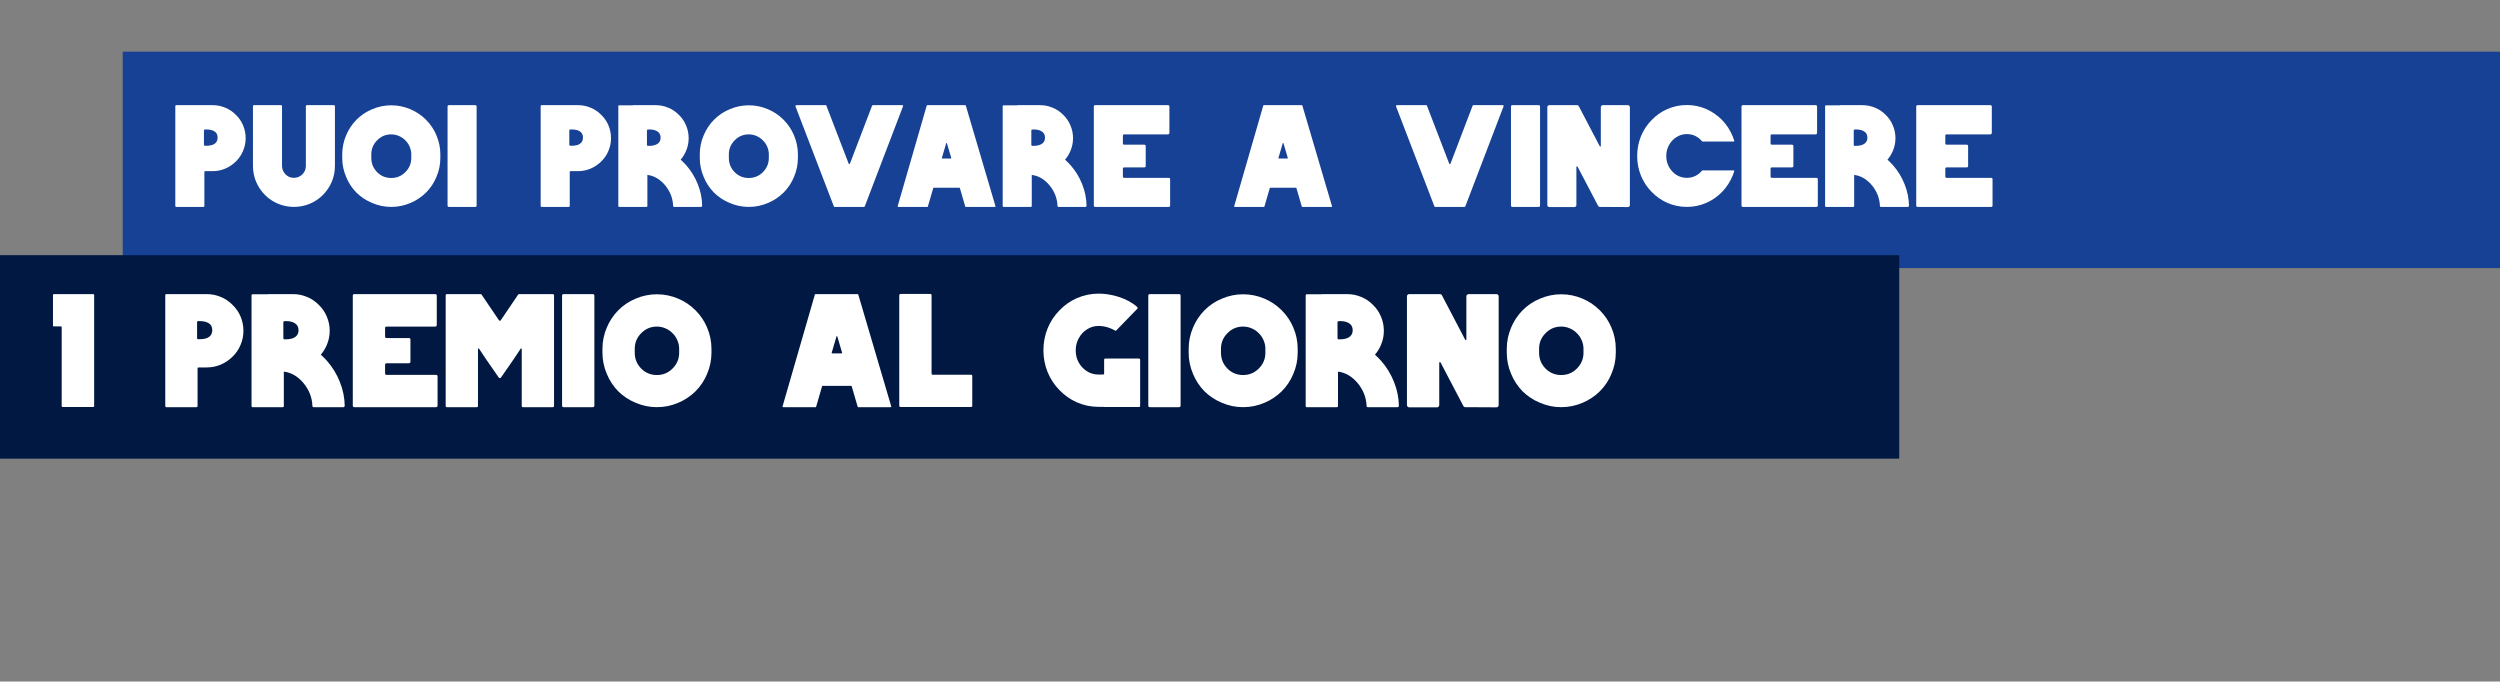 <svg width="774" height="211" viewBox="0 0 774 211" fill="none" xmlns="http://www.w3.org/2000/svg">
<rect x="0" y="0" width="774" height="211" fill="#808080" stroke="none"/>
<g clip-path="url(#clip0_153_91)">
<rect x="38" y="16" width="771" height="67" fill="#164194"/>
<rect y="79" width="588" height="63" fill="#011843"/>
<path d="M28.85 91.059C29.05 91.059 29.15 91.142 29.15 91.309V125.759C29.15 125.925 29.05 126.009 28.85 126.009H19.4C19.2 126.009 19.1 125.925 19.1 125.759V101.309C19.1 101.142 19.034 101.059 18.9 101.059H16.7C16.5 101.059 16.4 100.959 16.4 100.759V91.309C16.4 91.142 16.5 91.059 16.7 91.059H28.85ZM74.466 97.959C75.066 99.392 75.366 100.875 75.366 102.409C75.366 103.942 75.066 105.409 74.466 106.809C73.899 108.175 73.083 109.375 72.016 110.409C70.983 111.442 69.783 112.259 68.416 112.859C67.016 113.459 65.549 113.759 64.016 113.759H61.516C61.283 113.759 61.166 113.859 61.166 114.059V125.709C61.166 125.942 61.049 126.059 60.816 126.059H51.516C51.283 126.059 51.166 125.942 51.166 125.709V91.459C51.166 91.192 51.283 91.059 51.516 91.059H56.166H64.016C65.549 91.059 67.016 91.359 68.416 91.959C69.783 92.525 70.983 93.342 72.016 94.409C73.083 95.442 73.899 96.625 74.466 97.959ZM65.016 104.059C65.483 103.592 65.716 102.975 65.716 102.209C65.716 101.442 65.483 100.825 65.016 100.359C64.316 99.725 63.249 99.409 61.816 99.409C61.649 99.409 61.483 99.409 61.316 99.409C61.116 99.442 61.016 99.559 61.016 99.759V104.709C61.016 104.909 61.116 105.009 61.316 105.009C63.016 105.109 64.249 104.792 65.016 104.059ZM101.225 111.709C102.925 113.642 104.258 115.825 105.225 118.259C106.192 120.692 106.692 123.159 106.725 125.659C106.725 125.759 106.675 125.859 106.575 125.959C106.508 126.025 106.425 126.059 106.325 126.059H97.125C96.858 126.059 96.725 125.925 96.725 125.659C96.625 123.059 95.692 120.692 93.925 118.559C92.158 116.492 90.142 115.325 87.875 115.059V125.709C87.875 125.942 87.758 126.059 87.525 126.059H78.225C77.992 126.059 77.875 125.942 77.875 125.709V91.459C77.875 91.225 77.992 91.109 78.225 91.109H82.875V91.059H90.725C92.258 91.059 93.725 91.359 95.125 91.959C96.492 92.525 97.692 93.342 98.725 94.409C99.792 95.442 100.608 96.642 101.175 98.009C101.775 99.409 102.075 100.875 102.075 102.409C102.075 103.942 101.775 105.409 101.175 106.809C100.708 107.909 100.092 108.909 99.325 109.809C99.992 110.409 100.625 111.042 101.225 111.709ZM91.725 104.059C92.192 103.592 92.425 102.992 92.425 102.259C92.425 101.492 92.192 100.875 91.725 100.409C91.025 99.742 89.958 99.409 88.525 99.409C88.358 99.409 88.192 99.425 88.025 99.459C87.825 99.459 87.725 99.559 87.725 99.759V104.709C87.725 104.909 87.825 105.025 88.025 105.059C89.725 105.125 90.958 104.792 91.725 104.059ZM134.973 116.059C135.306 116.059 135.473 116.225 135.473 116.559V125.559C135.473 125.892 135.306 126.059 134.973 126.059H114.223H109.723C109.389 126.059 109.223 125.892 109.223 125.559V91.559C109.223 91.225 109.389 91.059 109.723 91.059H119.223H134.673C135.039 91.059 135.223 91.225 135.223 91.559V100.559C135.223 100.925 135.039 101.109 134.673 101.109H119.723C119.389 101.109 119.223 101.259 119.223 101.559V104.209C119.223 104.509 119.389 104.659 119.723 104.659H126.573C126.906 104.659 127.073 104.825 127.073 105.159V111.959C127.073 112.292 126.906 112.459 126.573 112.459H119.723C119.389 112.459 119.223 112.625 119.223 112.959V115.609C119.223 115.909 119.389 116.059 119.723 116.059H134.973ZM171.132 91.059C171.399 91.059 171.532 91.192 171.532 91.459V125.659C171.532 125.925 171.399 126.059 171.132 126.059H161.932C161.666 126.059 161.532 125.925 161.532 125.659V108.009C161.532 107.942 161.482 107.909 161.382 107.909C161.316 107.875 161.266 107.875 161.232 107.909L158.932 111.359L155.082 116.909C155.016 117.009 154.899 117.059 154.732 117.059C154.599 117.059 154.499 117.009 154.432 116.909L150.582 111.359L148.282 107.909C148.249 107.875 148.182 107.875 148.082 107.909C148.016 107.909 147.982 107.942 147.982 108.009V125.659C147.982 125.925 147.849 126.059 147.582 126.059H138.382C138.116 126.059 137.982 125.925 137.982 125.659V91.459C137.982 91.192 138.116 91.059 138.382 91.059H148.782C148.949 91.059 149.066 91.125 149.132 91.259L154.482 99.159C154.549 99.259 154.632 99.309 154.732 99.309C154.866 99.309 154.966 99.259 155.032 99.159L160.382 91.259C160.449 91.125 160.566 91.059 160.732 91.059H171.132ZM183.518 91.059C183.851 91.059 184.018 91.225 184.018 91.559V125.559C184.018 125.892 183.851 126.059 183.518 126.059H174.518C174.184 126.059 174.018 125.892 174.018 125.559V91.559C174.018 91.225 174.184 91.059 174.518 91.059H183.518ZM218.918 101.409C219.818 103.509 220.268 105.709 220.268 108.009V109.209C220.268 111.475 219.818 113.659 218.918 115.759C218.084 117.792 216.884 119.592 215.318 121.159C213.751 122.692 211.968 123.875 209.968 124.709C207.868 125.609 205.668 126.059 203.368 126.059C201.101 126.059 198.918 125.609 196.818 124.709C194.784 123.875 192.984 122.692 191.418 121.159C189.884 119.592 188.701 117.792 187.868 115.759C186.968 113.659 186.518 111.475 186.518 109.209V108.009C186.518 105.709 186.968 103.509 187.868 101.409C188.701 99.409 189.884 97.625 191.418 96.059C192.984 94.492 194.784 93.292 196.818 92.459C198.918 91.559 201.101 91.109 203.368 91.109C205.668 91.109 207.868 91.559 209.968 92.459C211.968 93.292 213.751 94.492 215.318 96.059C216.884 97.625 218.084 99.409 218.918 101.409ZM210.268 109.209V108.009C210.268 107.075 210.084 106.192 209.718 105.359C209.351 104.492 208.851 103.759 208.218 103.159C207.618 102.525 206.884 102.025 206.018 101.659C205.184 101.292 204.301 101.109 203.368 101.109C201.468 101.109 199.851 101.792 198.518 103.159C197.184 104.492 196.518 106.109 196.518 108.009V109.209C196.518 111.109 197.184 112.742 198.518 114.109C199.851 115.442 201.468 116.109 203.368 116.109C205.268 116.109 206.884 115.442 208.218 114.109C209.584 112.742 210.268 111.109 210.268 109.209ZM275.929 125.809C275.929 125.875 275.913 125.942 275.879 126.009C275.846 126.042 275.796 126.059 275.729 126.059H265.679C265.613 126.059 265.563 126.009 265.529 125.909L263.679 119.559C263.646 119.492 263.596 119.459 263.529 119.459H254.679C254.613 119.459 254.563 119.492 254.529 119.559L252.679 125.909C252.646 126.009 252.596 126.059 252.529 126.059H242.479C242.413 126.059 242.363 126.042 242.329 126.009C242.296 125.942 242.279 125.875 242.279 125.809L252.279 91.209C252.313 91.109 252.379 91.059 252.479 91.059H265.529C265.629 91.059 265.696 91.109 265.729 91.209L275.929 125.809ZM260.729 109.259L259.229 104.159C259.229 104.092 259.179 104.059 259.079 104.059C259.013 104.059 258.979 104.092 258.979 104.159L257.479 109.259C257.479 109.292 257.496 109.325 257.529 109.359C257.563 109.392 257.596 109.409 257.629 109.409H260.579C260.613 109.409 260.646 109.392 260.679 109.359C260.713 109.325 260.729 109.292 260.729 109.259ZM300.562 116.009C300.862 116.009 301.012 116.142 301.012 116.409V125.609C301.012 125.875 300.862 126.009 300.562 126.009H283.412H278.862C278.562 126.009 278.412 125.859 278.412 125.559V91.459C278.412 91.159 278.562 91.009 278.862 91.009H288.012C288.279 91.009 288.412 91.159 288.412 91.459V115.609C288.412 115.875 288.545 116.009 288.812 116.009H300.562ZM352.591 111.009C352.858 111.009 352.991 111.142 352.991 111.409V125.609C352.991 125.875 352.858 126.009 352.591 126.009H341.841V125.959H340.041C337.741 125.959 335.524 125.492 333.391 124.559C331.358 123.659 329.558 122.392 327.991 120.759C326.424 119.159 325.208 117.309 324.341 115.209C323.474 113.042 323.041 110.792 323.041 108.459C323.041 106.092 323.474 103.825 324.341 101.659C325.208 99.559 326.424 97.709 327.991 96.109C329.558 94.475 331.358 93.209 333.391 92.309C335.558 91.375 337.808 90.909 340.141 90.909C342.174 90.909 344.241 91.242 346.341 91.909C348.708 92.675 350.624 93.725 352.091 95.059C352.158 95.125 352.191 95.225 352.191 95.359C352.224 95.459 352.191 95.542 352.091 95.609L345.641 102.259C345.474 102.425 345.308 102.442 345.141 102.309C344.674 102.009 344.058 101.725 343.291 101.459C342.191 101.092 341.141 100.909 340.141 100.909C338.841 100.909 337.641 101.259 336.541 101.959C335.474 102.625 334.624 103.542 333.991 104.709C333.358 105.842 333.041 107.092 333.041 108.459C333.041 110.525 333.724 112.292 335.091 113.759C336.491 115.225 338.174 115.959 340.141 115.959H341.491C341.724 115.959 341.841 115.842 341.841 115.609V111.409C341.841 111.142 341.974 111.009 342.241 111.009H352.591ZM365.012 91.059C365.345 91.059 365.512 91.225 365.512 91.559V125.559C365.512 125.892 365.345 126.059 365.012 126.059H356.012C355.678 126.059 355.512 125.892 355.512 125.559V91.559C355.512 91.225 355.678 91.059 356.012 91.059H365.012ZM400.412 101.409C401.312 103.509 401.762 105.709 401.762 108.009V109.209C401.762 111.475 401.312 113.659 400.412 115.759C399.578 117.792 398.378 119.592 396.812 121.159C395.245 122.692 393.462 123.875 391.462 124.709C389.362 125.609 387.162 126.059 384.862 126.059C382.595 126.059 380.412 125.609 378.312 124.709C376.278 123.875 374.478 122.692 372.912 121.159C371.378 119.592 370.195 117.792 369.362 115.759C368.462 113.659 368.012 111.475 368.012 109.209V108.009C368.012 105.709 368.462 103.509 369.362 101.409C370.195 99.409 371.378 97.625 372.912 96.059C374.478 94.492 376.278 93.292 378.312 92.459C380.412 91.559 382.595 91.109 384.862 91.109C387.162 91.109 389.362 91.559 391.462 92.459C393.462 93.292 395.245 94.492 396.812 96.059C398.378 97.625 399.578 99.409 400.412 101.409ZM391.762 109.209V108.009C391.762 107.075 391.578 106.192 391.212 105.359C390.845 104.492 390.345 103.759 389.712 103.159C389.112 102.525 388.378 102.025 387.512 101.659C386.678 101.292 385.795 101.109 384.862 101.109C382.962 101.109 381.345 101.792 380.012 103.159C378.678 104.492 378.012 106.109 378.012 108.009V109.209C378.012 111.109 378.678 112.742 380.012 114.109C381.345 115.442 382.962 116.109 384.862 116.109C386.762 116.109 388.378 115.442 389.712 114.109C391.078 112.742 391.762 111.109 391.762 109.209ZM427.592 111.709C429.292 113.642 430.626 115.825 431.592 118.259C432.559 120.692 433.059 123.159 433.092 125.659C433.092 125.759 433.042 125.859 432.942 125.959C432.876 126.025 432.792 126.059 432.692 126.059H423.492C423.226 126.059 423.092 125.925 423.092 125.659C422.992 123.059 422.059 120.692 420.292 118.559C418.526 116.492 416.509 115.325 414.242 115.059V125.709C414.242 125.942 414.126 126.059 413.892 126.059H404.592C404.359 126.059 404.242 125.942 404.242 125.709V91.459C404.242 91.225 404.359 91.109 404.592 91.109H409.242V91.059H417.092C418.626 91.059 420.092 91.359 421.492 91.959C422.859 92.525 424.059 93.342 425.092 94.409C426.159 95.442 426.976 96.642 427.542 98.009C428.142 99.409 428.442 100.875 428.442 102.409C428.442 103.942 428.142 105.409 427.542 106.809C427.076 107.909 426.459 108.909 425.692 109.809C426.359 110.409 426.992 111.042 427.592 111.709ZM418.092 104.059C418.559 103.592 418.792 102.992 418.792 102.259C418.792 101.492 418.559 100.875 418.092 100.409C417.392 99.742 416.326 99.409 414.892 99.409C414.726 99.409 414.559 99.425 414.392 99.459C414.192 99.459 414.092 99.559 414.092 99.759V104.709C414.092 104.909 414.192 105.025 414.392 105.059C416.092 105.125 417.326 104.792 418.092 104.059ZM463.29 91.059C463.49 91.059 463.657 91.125 463.79 91.259C463.923 91.392 463.99 91.559 463.99 91.759V125.409C463.99 125.575 463.923 125.742 463.79 125.909C463.657 126.042 463.49 126.109 463.29 126.109L453.64 126.059C453.373 126.059 453.173 125.925 453.04 125.659L445.99 112.209C445.923 112.109 445.84 112.075 445.74 112.109C445.64 112.142 445.59 112.209 445.59 112.309V125.409C445.59 125.575 445.523 125.742 445.39 125.909C445.257 126.042 445.09 126.109 444.89 126.109H436.29C436.09 126.109 435.923 126.042 435.79 125.909C435.657 125.742 435.59 125.575 435.59 125.409V91.759C435.59 91.559 435.657 91.392 435.79 91.259C435.923 91.125 436.09 91.059 436.29 91.059H445.79C446.09 91.059 446.307 91.192 446.44 91.459L453.64 105.209C453.673 105.309 453.74 105.342 453.84 105.309C453.94 105.275 453.99 105.209 453.99 105.109V91.759C453.99 91.625 454.023 91.509 454.09 91.409C454.157 91.309 454.24 91.225 454.34 91.159C454.44 91.092 454.557 91.059 454.69 91.059H463.29ZM498.898 101.409C499.798 103.509 500.248 105.709 500.248 108.009V109.209C500.248 111.475 499.798 113.659 498.898 115.759C498.065 117.792 496.865 119.592 495.298 121.159C493.731 122.692 491.948 123.875 489.948 124.709C487.848 125.609 485.648 126.059 483.348 126.059C481.081 126.059 478.898 125.609 476.798 124.709C474.765 123.875 472.965 122.692 471.398 121.159C469.865 119.592 468.681 117.792 467.848 115.759C466.948 113.659 466.498 111.475 466.498 109.209V108.009C466.498 105.709 466.948 103.509 467.848 101.409C468.681 99.409 469.865 97.625 471.398 96.059C472.965 94.492 474.765 93.292 476.798 92.459C478.898 91.559 481.081 91.109 483.348 91.109C485.648 91.109 487.848 91.559 489.948 92.459C491.948 93.292 493.731 94.492 495.298 96.059C496.865 97.625 498.065 99.409 498.898 101.409ZM490.248 109.209V108.009C490.248 107.075 490.065 106.192 489.698 105.359C489.331 104.492 488.831 103.759 488.198 103.159C487.598 102.525 486.865 102.025 485.998 101.659C485.165 101.292 484.281 101.109 483.348 101.109C481.448 101.109 479.831 101.792 478.498 103.159C477.165 104.492 476.498 106.109 476.498 108.009V109.209C476.498 111.109 477.165 112.742 478.498 114.109C479.831 115.442 481.448 116.109 483.348 116.109C485.248 116.109 486.865 115.442 488.198 114.109C489.565 112.742 490.248 111.109 490.248 109.209Z" fill="white"/>
<path d="M75.245 38.769C75.785 40.059 76.055 41.394 76.055 42.774C76.055 44.154 75.785 45.474 75.245 46.734C74.735 47.964 74 49.044 73.04 49.974C72.11 50.904 71.03 51.639 69.8 52.179C68.54 52.719 67.22 52.989 65.84 52.989H63.59C63.38 52.989 63.275 53.079 63.275 53.259V63.744C63.275 63.954 63.17 64.059 62.96 64.059H54.59C54.38 64.059 54.275 63.954 54.275 63.744V32.919C54.275 32.679 54.38 32.559 54.59 32.559H58.775H65.84C67.22 32.559 68.54 32.829 69.8 33.369C71.03 33.879 72.11 34.614 73.04 35.574C74 36.504 74.735 37.569 75.245 38.769ZM66.74 44.259C67.16 43.839 67.37 43.284 67.37 42.594C67.37 41.904 67.16 41.349 66.74 40.929C66.11 40.359 65.15 40.074 63.86 40.074C63.71 40.074 63.56 40.074 63.41 40.074C63.23 40.104 63.14 40.209 63.14 40.389V44.844C63.14 45.024 63.23 45.114 63.41 45.114C64.94 45.204 66.05 44.919 66.74 44.259ZM103.333 32.559C103.573 32.559 103.693 32.679 103.693 32.919V51.369C103.693 53.109 103.363 54.759 102.703 56.319C102.043 57.849 101.128 59.199 99.959 60.369C98.788 61.539 97.454 62.439 95.954 63.069C94.364 63.729 92.713 64.059 91.004 64.059C89.293 64.059 87.644 63.729 86.053 63.069C84.553 62.439 83.219 61.539 82.049 60.369C80.879 59.199 79.963 57.849 79.303 56.319C78.644 54.759 78.314 53.109 78.314 51.369V32.919C78.314 32.679 78.433 32.559 78.674 32.559H86.999C87.209 32.559 87.314 32.679 87.314 32.919V51.324C87.314 52.374 87.689 53.274 88.439 54.024C89.189 54.744 90.058 55.089 91.049 55.059C92.069 55.029 92.924 54.669 93.614 53.979C94.334 53.259 94.694 52.389 94.694 51.369V32.919C94.694 32.679 94.799 32.559 95.008 32.559H103.333ZM135.115 41.874C135.925 43.764 136.33 45.744 136.33 47.814V48.894C136.33 50.934 135.925 52.899 135.115 54.789C134.365 56.619 133.285 58.239 131.875 59.649C130.465 61.029 128.86 62.094 127.06 62.844C125.17 63.654 123.19 64.059 121.12 64.059C119.08 64.059 117.115 63.654 115.225 62.844C113.395 62.094 111.775 61.029 110.365 59.649C108.985 58.239 107.92 56.619 107.17 54.789C106.36 52.899 105.955 50.934 105.955 48.894V47.814C105.955 45.744 106.36 43.764 107.17 41.874C107.92 40.074 108.985 38.469 110.365 37.059C111.775 35.649 113.395 34.569 115.225 33.819C117.115 33.009 119.08 32.604 121.12 32.604C123.19 32.604 125.17 33.009 127.06 33.819C128.86 34.569 130.465 35.649 131.875 37.059C133.285 38.469 134.365 40.074 135.115 41.874ZM127.33 48.894V47.814C127.33 46.974 127.165 46.179 126.835 45.429C126.505 44.649 126.055 43.989 125.485 43.449C124.945 42.879 124.285 42.429 123.505 42.099C122.755 41.769 121.96 41.604 121.12 41.604C119.41 41.604 117.955 42.219 116.755 43.449C115.555 44.649 114.955 46.104 114.955 47.814V48.894C114.955 50.604 115.555 52.074 116.755 53.304C117.955 54.504 119.41 55.104 121.12 55.104C122.83 55.104 124.285 54.504 125.485 53.304C126.715 52.074 127.33 50.604 127.33 48.894ZM147.113 32.559C147.413 32.559 147.563 32.709 147.563 33.009V63.609C147.563 63.909 147.413 64.059 147.113 64.059H139.013C138.713 64.059 138.563 63.909 138.563 63.609V33.009C138.563 32.709 138.713 32.559 139.013 32.559H147.113ZM188.361 38.769C188.901 40.059 189.171 41.394 189.171 42.774C189.171 44.154 188.901 45.474 188.361 46.734C187.851 47.964 187.116 49.044 186.156 49.974C185.226 50.904 184.146 51.639 182.916 52.179C181.656 52.719 180.336 52.989 178.956 52.989H176.706C176.496 52.989 176.391 53.079 176.391 53.259V63.744C176.391 63.954 176.286 64.059 176.076 64.059H167.706C167.496 64.059 167.391 63.954 167.391 63.744V32.919C167.391 32.679 167.496 32.559 167.706 32.559H171.891H178.956C180.336 32.559 181.656 32.829 182.916 33.369C184.146 33.879 185.226 34.614 186.156 35.574C187.116 36.504 187.851 37.569 188.361 38.769ZM179.856 44.259C180.276 43.839 180.486 43.284 180.486 42.594C180.486 41.904 180.276 41.349 179.856 40.929C179.226 40.359 178.266 40.074 176.976 40.074C176.826 40.074 176.676 40.074 176.526 40.074C176.346 40.104 176.256 40.209 176.256 40.389V44.844C176.256 45.024 176.346 45.114 176.526 45.114C178.056 45.204 179.166 44.919 179.856 44.259ZM212.444 51.144C213.974 52.884 215.174 54.849 216.044 57.039C216.914 59.229 217.364 61.449 217.394 63.699C217.394 63.789 217.349 63.879 217.259 63.969C217.199 64.029 217.124 64.059 217.034 64.059H208.754C208.514 64.059 208.394 63.939 208.394 63.699C208.304 61.359 207.464 59.229 205.874 57.309C204.284 55.449 202.469 54.399 200.429 54.159V63.744C200.429 63.954 200.324 64.059 200.114 64.059H191.744C191.534 64.059 191.429 63.954 191.429 63.744V32.919C191.429 32.709 191.534 32.604 191.744 32.604H195.929V32.559H202.994C204.374 32.559 205.694 32.829 206.954 33.369C208.184 33.879 209.264 34.614 210.194 35.574C211.154 36.504 211.889 37.584 212.399 38.814C212.939 40.074 213.209 41.394 213.209 42.774C213.209 44.154 212.939 45.474 212.399 46.734C211.979 47.724 211.424 48.624 210.734 49.434C211.334 49.974 211.904 50.544 212.444 51.144ZM203.894 44.259C204.314 43.839 204.524 43.299 204.524 42.639C204.524 41.949 204.314 41.394 203.894 40.974C203.264 40.374 202.304 40.074 201.014 40.074C200.864 40.074 200.714 40.089 200.564 40.119C200.384 40.119 200.294 40.209 200.294 40.389V44.844C200.294 45.024 200.384 45.129 200.564 45.159C202.094 45.219 203.204 44.919 203.894 44.259ZM245.813 41.874C246.623 43.764 247.028 45.744 247.028 47.814V48.894C247.028 50.934 246.623 52.899 245.813 54.789C245.063 56.619 243.983 58.239 242.573 59.649C241.163 61.029 239.558 62.094 237.758 62.844C235.868 63.654 233.888 64.059 231.818 64.059C229.778 64.059 227.813 63.654 225.923 62.844C224.093 62.094 222.473 61.029 221.063 59.649C219.683 58.239 218.618 56.619 217.868 54.789C217.058 52.899 216.653 50.934 216.653 48.894V47.814C216.653 45.744 217.058 43.764 217.868 41.874C218.618 40.074 219.683 38.469 221.063 37.059C222.473 35.649 224.093 34.569 225.923 33.819C227.813 33.009 229.778 32.604 231.818 32.604C233.888 32.604 235.868 33.009 237.758 33.819C239.558 34.569 241.163 35.649 242.573 37.059C243.983 38.469 245.063 40.074 245.813 41.874ZM238.028 48.894V47.814C238.028 46.974 237.863 46.179 237.533 45.429C237.203 44.649 236.753 43.989 236.183 43.449C235.643 42.879 234.983 42.429 234.203 42.099C233.453 41.769 232.658 41.604 231.818 41.604C230.108 41.604 228.653 42.219 227.453 43.449C226.253 44.649 225.653 46.104 225.653 47.814V48.894C225.653 50.604 226.253 52.074 227.453 53.304C228.653 54.504 230.108 55.104 231.818 55.104C233.528 55.104 234.983 54.504 236.183 53.304C237.413 52.074 238.028 50.604 238.028 48.894ZM279.572 32.919L267.737 63.879C267.677 63.999 267.587 64.059 267.467 64.059H258.422C258.272 64.059 258.182 63.999 258.152 63.879L246.272 32.919C246.242 32.829 246.257 32.754 246.317 32.694C246.377 32.604 246.452 32.559 246.542 32.559H255.632C255.752 32.559 255.827 32.619 255.857 32.739L262.742 50.649C262.772 50.739 262.832 50.784 262.922 50.784C263.042 50.784 263.117 50.739 263.147 50.649L269.987 32.739C270.047 32.619 270.137 32.559 270.257 32.559H279.347C279.437 32.559 279.512 32.604 279.572 32.694C279.632 32.754 279.632 32.829 279.572 32.919ZM308.198 63.834C308.198 63.894 308.183 63.954 308.153 64.014C308.123 64.044 308.078 64.059 308.018 64.059H298.973C298.913 64.059 298.868 64.014 298.838 63.924L297.173 58.209C297.143 58.149 297.098 58.119 297.038 58.119H289.073C289.013 58.119 288.968 58.149 288.938 58.209L287.273 63.924C287.243 64.014 287.198 64.059 287.138 64.059H278.093C278.033 64.059 277.988 64.044 277.958 64.014C277.928 63.954 277.913 63.894 277.913 63.834L286.913 32.694C286.943 32.604 287.003 32.559 287.093 32.559H298.838C298.928 32.559 298.988 32.604 299.018 32.694L308.198 63.834ZM294.518 48.939L293.168 44.349C293.168 44.289 293.123 44.259 293.033 44.259C292.973 44.259 292.943 44.289 292.943 44.349L291.593 48.939C291.593 48.969 291.608 48.999 291.638 49.029C291.668 49.059 291.698 49.074 291.728 49.074H294.383C294.413 49.074 294.443 49.059 294.473 49.029C294.503 48.999 294.518 48.969 294.518 48.939ZM331.448 51.144C332.978 52.884 334.178 54.849 335.048 57.039C335.918 59.229 336.368 61.449 336.398 63.699C336.398 63.789 336.353 63.879 336.263 63.969C336.203 64.029 336.128 64.059 336.038 64.059H327.758C327.518 64.059 327.398 63.939 327.398 63.699C327.308 61.359 326.468 59.229 324.878 57.309C323.288 55.449 321.473 54.399 319.433 54.159V63.744C319.433 63.954 319.328 64.059 319.118 64.059H310.748C310.538 64.059 310.433 63.954 310.433 63.744V32.919C310.433 32.709 310.538 32.604 310.748 32.604H314.933V32.559H321.998C323.378 32.559 324.698 32.829 325.958 33.369C327.188 33.879 328.268 34.614 329.198 35.574C330.158 36.504 330.893 37.584 331.403 38.814C331.943 40.074 332.213 41.394 332.213 42.774C332.213 44.154 331.943 45.474 331.403 46.734C330.983 47.724 330.428 48.624 329.738 49.434C330.338 49.974 330.908 50.544 331.448 51.144ZM322.898 44.259C323.318 43.839 323.528 43.299 323.528 42.639C323.528 41.949 323.318 41.394 322.898 40.974C322.268 40.374 321.308 40.074 320.018 40.074C319.868 40.074 319.718 40.089 319.568 40.119C319.388 40.119 319.298 40.209 319.298 40.389V44.844C319.298 45.024 319.388 45.129 319.568 45.159C321.098 45.219 322.208 44.919 322.898 44.259ZM361.821 55.059C362.121 55.059 362.271 55.209 362.271 55.509V63.609C362.271 63.909 362.121 64.059 361.821 64.059H343.146H339.096C338.796 64.059 338.646 63.909 338.646 63.609V33.009C338.646 32.709 338.796 32.559 339.096 32.559H347.646H361.551C361.881 32.559 362.046 32.709 362.046 33.009V41.109C362.046 41.439 361.881 41.604 361.551 41.604H348.096C347.796 41.604 347.646 41.739 347.646 42.009V44.394C347.646 44.664 347.796 44.799 348.096 44.799H354.261C354.561 44.799 354.711 44.949 354.711 45.249V51.369C354.711 51.669 354.561 51.819 354.261 51.819H348.096C347.796 51.819 347.646 51.969 347.646 52.269V54.654C347.646 54.924 347.796 55.059 348.096 55.059H361.821ZM412.392 63.834C412.392 63.894 412.377 63.954 412.347 64.014C412.317 64.044 412.272 64.059 412.212 64.059H403.167C403.107 64.059 403.062 64.014 403.032 63.924L401.367 58.209C401.337 58.149 401.292 58.119 401.232 58.119H393.267C393.207 58.119 393.162 58.149 393.132 58.209L391.467 63.924C391.437 64.014 391.392 64.059 391.332 64.059H382.287C382.227 64.059 382.182 64.044 382.152 64.014C382.122 63.954 382.107 63.894 382.107 63.834L391.107 32.694C391.137 32.604 391.197 32.559 391.287 32.559H403.032C403.122 32.559 403.182 32.604 403.212 32.694L412.392 63.834ZM398.712 48.939L397.362 44.349C397.362 44.289 397.317 44.259 397.227 44.259C397.167 44.259 397.137 44.289 397.137 44.349L395.787 48.939C395.787 48.969 395.802 48.999 395.832 49.029C395.862 49.059 395.892 49.074 395.922 49.074H398.577C398.607 49.074 398.637 49.059 398.667 49.029C398.697 48.999 398.712 48.969 398.712 48.939ZM465.505 32.919L453.67 63.879C453.61 63.999 453.52 64.059 453.4 64.059H444.355C444.205 64.059 444.115 63.999 444.085 63.879L432.205 32.919C432.175 32.829 432.19 32.754 432.25 32.694C432.31 32.604 432.385 32.559 432.475 32.559H441.565C441.685 32.559 441.76 32.619 441.79 32.739L448.675 50.649C448.705 50.739 448.765 50.784 448.855 50.784C448.975 50.784 449.05 50.739 449.08 50.649L455.92 32.739C455.98 32.619 456.07 32.559 456.19 32.559H465.28C465.37 32.559 465.445 32.604 465.505 32.694C465.565 32.754 465.565 32.829 465.505 32.919ZM476.351 32.559C476.651 32.559 476.801 32.709 476.801 33.009V63.609C476.801 63.909 476.651 64.059 476.351 64.059H468.251C467.951 64.059 467.801 63.909 467.801 63.609V33.009C467.801 32.709 467.951 32.559 468.251 32.559H476.351ZM503.981 32.559C504.161 32.559 504.311 32.619 504.431 32.739C504.551 32.859 504.611 33.009 504.611 33.189V63.474C504.611 63.624 504.551 63.774 504.431 63.924C504.311 64.044 504.161 64.104 503.981 64.104L495.296 64.059C495.056 64.059 494.876 63.939 494.756 63.699L488.411 51.594C488.351 51.504 488.276 51.474 488.186 51.504C488.096 51.534 488.051 51.594 488.051 51.684V63.474C488.051 63.624 487.991 63.774 487.871 63.924C487.751 64.044 487.601 64.104 487.421 64.104H479.681C479.501 64.104 479.351 64.044 479.231 63.924C479.111 63.774 479.051 63.624 479.051 63.474V33.189C479.051 33.009 479.111 32.859 479.231 32.739C479.351 32.619 479.501 32.559 479.681 32.559H488.231C488.501 32.559 488.696 32.679 488.816 32.919L495.296 45.294C495.326 45.384 495.386 45.414 495.476 45.384C495.566 45.354 495.611 45.294 495.611 45.204V33.189C495.611 33.069 495.641 32.964 495.701 32.874C495.761 32.784 495.836 32.709 495.926 32.649C496.016 32.589 496.121 32.559 496.241 32.559H503.981ZM536.793 52.764C536.823 52.764 536.853 52.794 536.883 52.854C536.943 52.884 536.958 52.929 536.928 52.989C536.778 53.469 536.613 53.934 536.433 54.384C535.653 56.274 534.573 57.939 533.193 59.379C531.783 60.849 530.148 61.989 528.288 62.799C526.368 63.639 524.358 64.059 522.258 64.059C520.158 64.059 518.133 63.639 516.183 62.799C514.353 61.989 512.733 60.849 511.323 59.379C509.913 57.939 508.818 56.274 508.038 54.384C507.258 52.434 506.868 50.409 506.868 48.309C506.868 46.179 507.258 44.139 508.038 42.189C508.818 40.299 509.913 38.634 511.323 37.194C512.733 35.724 514.353 34.584 516.183 33.774C518.133 32.934 520.158 32.514 522.258 32.514C524.358 32.514 526.368 32.934 528.288 33.774C530.118 34.584 531.753 35.724 533.193 37.194C534.573 38.634 535.653 40.299 536.433 42.189C536.613 42.669 536.778 43.134 536.928 43.584C536.958 43.644 536.943 43.704 536.883 43.764C536.853 43.794 536.823 43.809 536.793 43.809H527.073C527.043 43.809 527.013 43.794 526.983 43.764C525.693 42.264 524.118 41.514 522.258 41.514C521.088 41.514 520.008 41.829 519.018 42.459C518.058 43.059 517.293 43.884 516.723 44.934C516.153 45.954 515.868 47.079 515.868 48.309C515.868 49.509 516.153 50.634 516.723 51.684C517.293 52.704 518.058 53.529 519.018 54.159C520.008 54.759 521.088 55.059 522.258 55.059C524.118 55.059 525.693 54.309 526.983 52.809C527.013 52.779 527.043 52.764 527.073 52.764H536.793ZM562.343 55.059C562.643 55.059 562.793 55.209 562.793 55.509V63.609C562.793 63.909 562.643 64.059 562.343 64.059H543.668H539.618C539.318 64.059 539.168 63.909 539.168 63.609V33.009C539.168 32.709 539.318 32.559 539.618 32.559H548.168H562.073C562.403 32.559 562.568 32.709 562.568 33.009V41.109C562.568 41.439 562.403 41.604 562.073 41.604H548.618C548.318 41.604 548.168 41.739 548.168 42.009V44.394C548.168 44.664 548.318 44.799 548.618 44.799H554.783C555.083 44.799 555.233 44.949 555.233 45.249V51.369C555.233 51.669 555.083 51.819 554.783 51.819H548.618C548.318 51.819 548.168 51.969 548.168 52.269V54.654C548.168 54.924 548.318 55.059 548.618 55.059H562.343ZM586.067 51.144C587.597 52.884 588.797 54.849 589.667 57.039C590.537 59.229 590.987 61.449 591.017 63.699C591.017 63.789 590.972 63.879 590.882 63.969C590.822 64.029 590.747 64.059 590.657 64.059H582.377C582.137 64.059 582.017 63.939 582.017 63.699C581.927 61.359 581.087 59.229 579.497 57.309C577.907 55.449 576.092 54.399 574.052 54.159V63.744C574.052 63.954 573.947 64.059 573.737 64.059H565.367C565.157 64.059 565.052 63.954 565.052 63.744V32.919C565.052 32.709 565.157 32.604 565.367 32.604H569.552V32.559H576.617C577.997 32.559 579.317 32.829 580.577 33.369C581.807 33.879 582.887 34.614 583.817 35.574C584.777 36.504 585.512 37.584 586.022 38.814C586.562 40.074 586.832 41.394 586.832 42.774C586.832 44.154 586.562 45.474 586.022 46.734C585.602 47.724 585.047 48.624 584.357 49.434C584.957 49.974 585.527 50.544 586.067 51.144ZM577.517 44.259C577.937 43.839 578.147 43.299 578.147 42.639C578.147 41.949 577.937 41.394 577.517 40.974C576.887 40.374 575.927 40.074 574.637 40.074C574.487 40.074 574.337 40.089 574.187 40.119C574.007 40.119 573.917 40.209 573.917 40.389V44.844C573.917 45.024 574.007 45.129 574.187 45.159C575.717 45.219 576.827 44.919 577.517 44.259ZM616.44 55.059C616.74 55.059 616.89 55.209 616.89 55.509V63.609C616.89 63.909 616.74 64.059 616.44 64.059H597.765H593.715C593.415 64.059 593.265 63.909 593.265 63.609V33.009C593.265 32.709 593.415 32.559 593.715 32.559H602.265H616.17C616.5 32.559 616.665 32.709 616.665 33.009V41.109C616.665 41.439 616.5 41.604 616.17 41.604H602.715C602.415 41.604 602.265 41.739 602.265 42.009V44.394C602.265 44.664 602.415 44.799 602.715 44.799H608.88C609.18 44.799 609.33 44.949 609.33 45.249V51.369C609.33 51.669 609.18 51.819 608.88 51.819H602.715C602.415 51.819 602.265 51.969 602.265 52.269V54.654C602.265 54.924 602.415 55.059 602.715 55.059H616.44Z" fill="white"/>
</g>
<defs>
<clipPath id="clip0_153_91">
<rect width="774" height="210.08" fill="white"/>
</clipPath>
</defs>
</svg>
